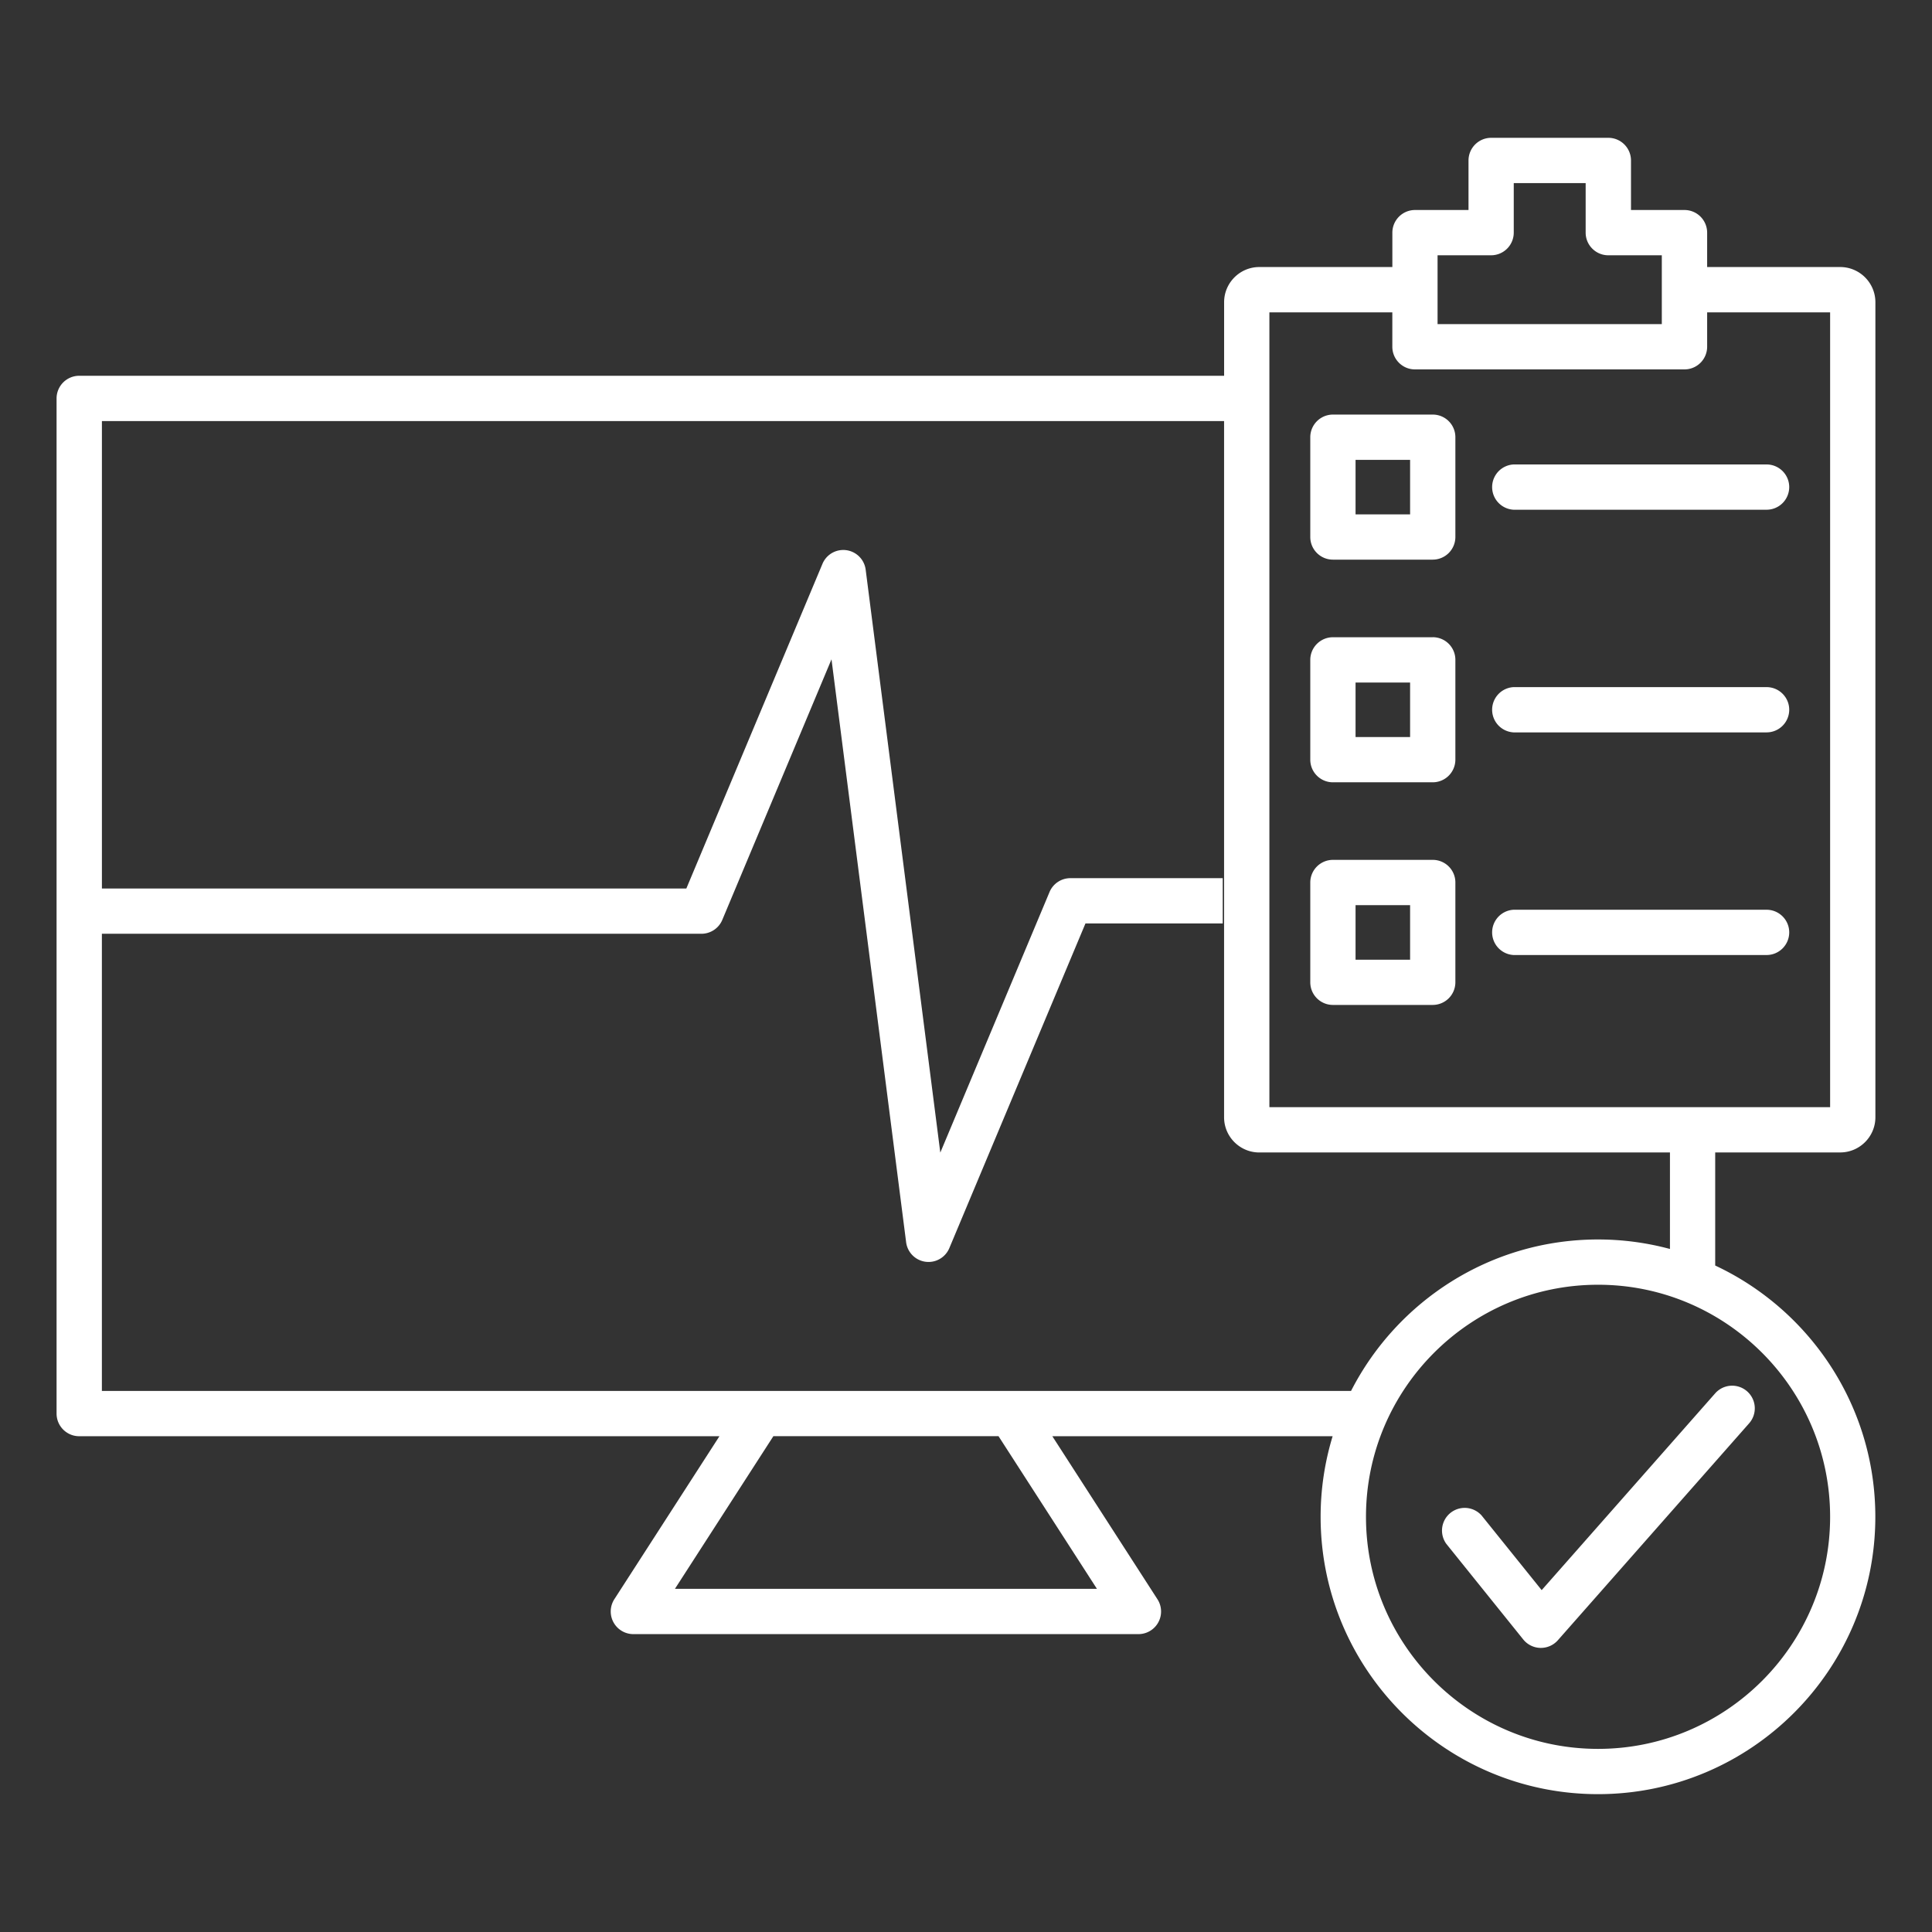 <svg width="60" height="60" fill="none" xmlns="http://www.w3.org/2000/svg"><rect width="100%" height="100%" fill="#333333" stroke="none"/><path d="M57.149 35.79c.602 0 1.093-.49 1.093-1.093V9.387c0-.603-.49-1.094-1.093-1.094h-4.132V7.225a.704.704 0 0 0-.703-.703h-1.662v-1.54a.704.704 0 0 0-.703-.702h-3.64a.704.704 0 0 0-.703.703v1.539h-1.662a.704.704 0 0 0-.703.703v1.068h-4.132c-.602 0-1.093.49-1.093 1.094v2.283H2.46a.704.704 0 0 0-.703.703V43.9c0 .388.315.703.703.703h19.883l-3.264 5.062a.703.703 0 0 0 .591 1.084h15.684a.702.702 0 0 0 .591-1.084l-3.264-5.062h8.705a8.574 8.574 0 0 0-.373 2.503c0 4.75 3.864 8.613 8.614 8.613 4.75 0 8.613-3.863 8.613-8.613 0-3.449-2.039-6.43-4.973-7.804V35.79h3.88ZM44.646 7.928h1.662a.704.704 0 0 0 .703-.703V5.686h2.233v1.539c0 .388.316.703.704.703h1.661v2.138h-6.964V7.928h.001ZM39.422 9.7h3.818v1.069c0 .388.315.703.703.703h8.37a.704.704 0 0 0 .704-.703V9.7h3.819v24.684H39.422V9.701Zm-5.356 39.642H20.961l3.057-4.74h6.992l3.056 4.74Zm22.77-2.236c0 3.974-3.233 7.207-7.207 7.207-3.974 0-7.207-3.233-7.207-7.207 0-3.974 3.233-7.207 7.207-7.207 3.974-.001 7.207 3.232 7.207 7.207Zm-4.974-8.318a8.565 8.565 0 0 0-2.233-.295c-3.342 0-6.244 1.915-7.671 4.704H3.164V28.999h18.619c.283 0 .539-.17.648-.43l3.392-8.093 2.317 18.098a.701.701 0 0 0 1.345.181l4.225-10.077h4.263v-1.406h-4.73c-.284 0-.54.17-.649.431l-3.392 8.092-2.317-18.097a.701.701 0 0 0-1.345-.182l-4.225 10.077H3.165V13.077h34.85v21.621c0 .602.49 1.093 1.094 1.093h12.753v2.998Zm-3.984 10.595 5.388-6.111a.703.703 0 1 1 1.055.93l-5.94 6.737a.704.704 0 0 1-.528.238h-.015a.703.703 0 0 1-.532-.262l-2.39-2.97a.704.704 0 0 1 1.095-.882l1.867 2.32Zm-3.383-36.508h-3.1a.704.704 0 0 0-.703.703v3.1c0 .387.315.702.703.702h3.1a.704.704 0 0 0 .703-.703v-3.1a.702.702 0 0 0-.703-.702Zm-.703 3.1h-1.694v-1.694h1.694v1.693Zm11.774-.848a.704.704 0 0 1-.704.703h-7.856a.704.704 0 0 1 0-1.406h7.856c.388 0 .704.315.704.703ZM44.495 19.79h-3.1a.704.704 0 0 0-.703.703v3.1c0 .387.315.702.703.702h3.1a.704.704 0 0 0 .703-.703v-3.1a.702.702 0 0 0-.703-.703Zm-.703 3.1h-1.694v-1.694h1.694v1.693Zm11.774-.848a.704.704 0 0 1-.704.703h-7.856a.704.704 0 0 1 0-1.406h7.856c.388 0 .704.315.704.703Zm-11.071 4.662h-3.1a.704.704 0 0 0-.703.703v3.1c0 .387.315.702.703.702h3.1a.704.704 0 0 0 .703-.703v-3.1a.702.702 0 0 0-.703-.702Zm-.703 3.1h-1.694V28.11h1.694v1.693Zm11.774-.848a.704.704 0 0 1-.704.703h-7.856a.704.704 0 0 1 0-1.406h7.856c.388 0 .704.315.704.703Z" fill="#fff"/></svg>